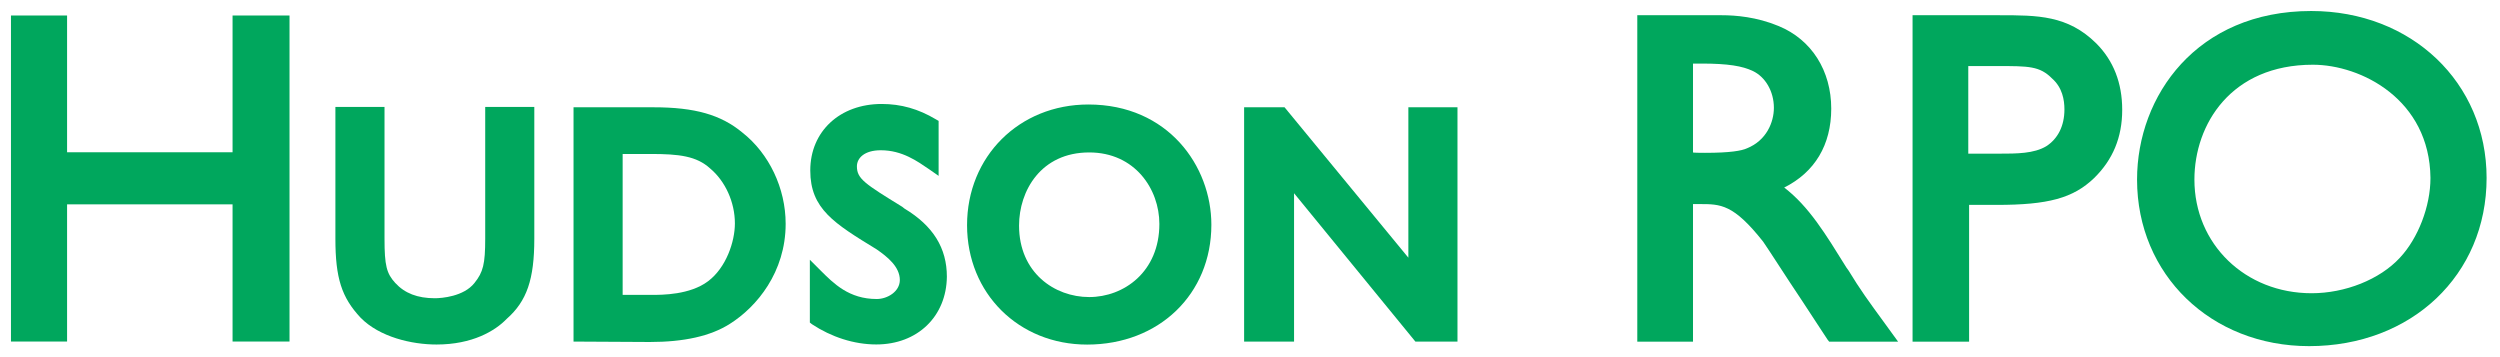 <?xml version="1.0" encoding="UTF-8"?>
<svg xmlns="http://www.w3.org/2000/svg" width="119" height="17" viewBox="0 0 119 17" fill="none">
  <path d="M11.07 16.257V9.727H3.193V16.257H0.522V0.738H3.193V7.248H11.07V0.738H13.781V16.257H11.07Z" fill="#00A75D"></path>
  <path d="M20.778 16.399C19.599 16.399 18.067 16.045 17.163 15.121C16.26 14.157 15.965 13.233 15.965 11.364V5.09H18.303V11.364C18.303 12.643 18.401 13.016 18.814 13.469C19.265 13.96 19.874 14.196 20.699 14.196C21.014 14.196 22.074 14.118 22.585 13.469C22.998 12.957 23.096 12.564 23.096 11.364V5.09H25.433V11.364C25.433 13.292 25.08 14.334 24.117 15.18C23.567 15.75 22.487 16.399 20.778 16.399Z" fill="#00A75D"></path>
  <path d="M27.3 16.259V5.107H31.111C33.075 5.107 34.313 5.461 35.334 6.307C36.611 7.31 37.397 8.962 37.397 10.653C37.397 12.955 36.022 14.607 34.745 15.413C33.822 16.003 32.545 16.279 30.934 16.279L27.3 16.259ZM31.013 14.037C31.523 14.037 32.84 14.037 33.704 13.387C34.568 12.738 34.981 11.499 34.981 10.634C34.981 9.631 34.529 8.627 33.802 8.018C33.154 7.428 32.329 7.329 30.973 7.329H29.638V14.037H31.013Z" fill="#00A75D"></path>
  <path d="M41.712 16.396C40.651 16.396 39.571 16.042 38.648 15.432L38.549 15.354V12.364L39.041 12.856C39.689 13.505 40.416 14.233 41.732 14.233C42.242 14.233 42.832 13.879 42.832 13.328C42.832 12.698 42.242 12.226 41.732 11.872C39.708 10.633 38.569 9.945 38.569 8.115C38.569 6.247 39.983 4.949 41.967 4.949C42.891 4.949 43.716 5.185 44.541 5.676L44.678 5.755V8.371L44.226 8.056C43.676 7.683 42.95 7.152 41.928 7.152C41.142 7.152 40.789 7.525 40.789 7.919C40.789 8.509 41.162 8.745 42.95 9.846L43.048 9.925C44.423 10.751 45.071 11.813 45.071 13.171C45.051 15.059 43.676 16.396 41.712 16.396Z" fill="#00A75D"></path>
  <path d="M51.748 16.402C48.487 16.402 46.032 13.963 46.032 10.718C46.032 7.453 48.507 4.974 51.807 4.974C55.598 4.974 57.661 7.905 57.661 10.698C57.661 14.002 55.166 16.402 51.748 16.402ZM51.846 7.256C49.548 7.256 48.507 9.085 48.507 10.737C48.507 12.98 50.196 14.14 51.846 14.14C53.496 14.14 55.186 12.94 55.186 10.659C55.186 9.007 54.027 7.256 51.846 7.256Z" fill="#00A75D"></path>
  <path d="M67.372 16.259L61.597 9.198V16.259H59.22V5.107H61.145L67.038 12.266V5.107H69.376V16.259H67.372Z" fill="#00A75D"></path>
  <path d="M87.069 16.264L86.991 16.165C86.775 15.851 86.342 15.162 85.792 14.336C85.026 13.195 84.201 11.897 83.926 11.504C82.512 9.714 81.903 9.714 80.901 9.714H80.587V16.264H77.935V0.725H81.962C82.61 0.725 83.612 0.804 84.653 1.236C86.244 1.885 87.167 3.38 87.167 5.17C87.167 6.901 86.382 8.199 84.928 8.927C86.107 9.832 86.892 11.13 87.894 12.743L87.993 12.88C88.543 13.785 88.916 14.297 89.721 15.398L90.35 16.264H87.069ZM81.157 7.275C82.355 7.275 82.905 7.176 83.16 7.058C84.083 6.685 84.437 5.819 84.437 5.131C84.437 4.344 84.025 3.656 83.435 3.38C82.944 3.144 82.257 3.026 80.999 3.026H80.587V7.255C80.567 7.275 81.157 7.275 81.157 7.275Z" fill="#00A75D"></path>
  <path d="M91.038 16.264V0.725H95.163C96.99 0.725 98.424 0.725 99.779 2.062C100.604 2.888 101.017 3.951 101.017 5.229C101.017 6.547 100.565 7.609 99.681 8.475C98.679 9.438 97.481 9.753 95.045 9.753H93.729V16.264C93.71 16.264 91.038 16.264 91.038 16.264ZM95.163 7.314C95.988 7.314 96.813 7.314 97.403 6.96C97.953 6.606 98.267 5.996 98.267 5.209C98.267 4.757 98.169 4.167 97.677 3.734C97.088 3.144 96.578 3.144 95.065 3.144H93.69V7.314H95.163Z" fill="#00A75D"></path>
  <path d="M109.915 16.476C105.24 16.476 101.724 13.073 101.724 8.549C101.724 4.556 104.572 0.524 110.013 0.524C114.786 0.524 118.362 3.927 118.362 8.471C118.362 13.093 114.786 16.476 109.915 16.476ZM110.092 3.081C106.202 3.081 104.454 5.914 104.454 8.549C104.454 11.618 106.87 13.958 110.033 13.958C111.624 13.958 113.274 13.309 114.236 12.267C115.101 11.342 115.69 9.828 115.69 8.471C115.651 4.733 112.39 3.081 110.092 3.081Z" fill="#00A75D"></path>
</svg>
